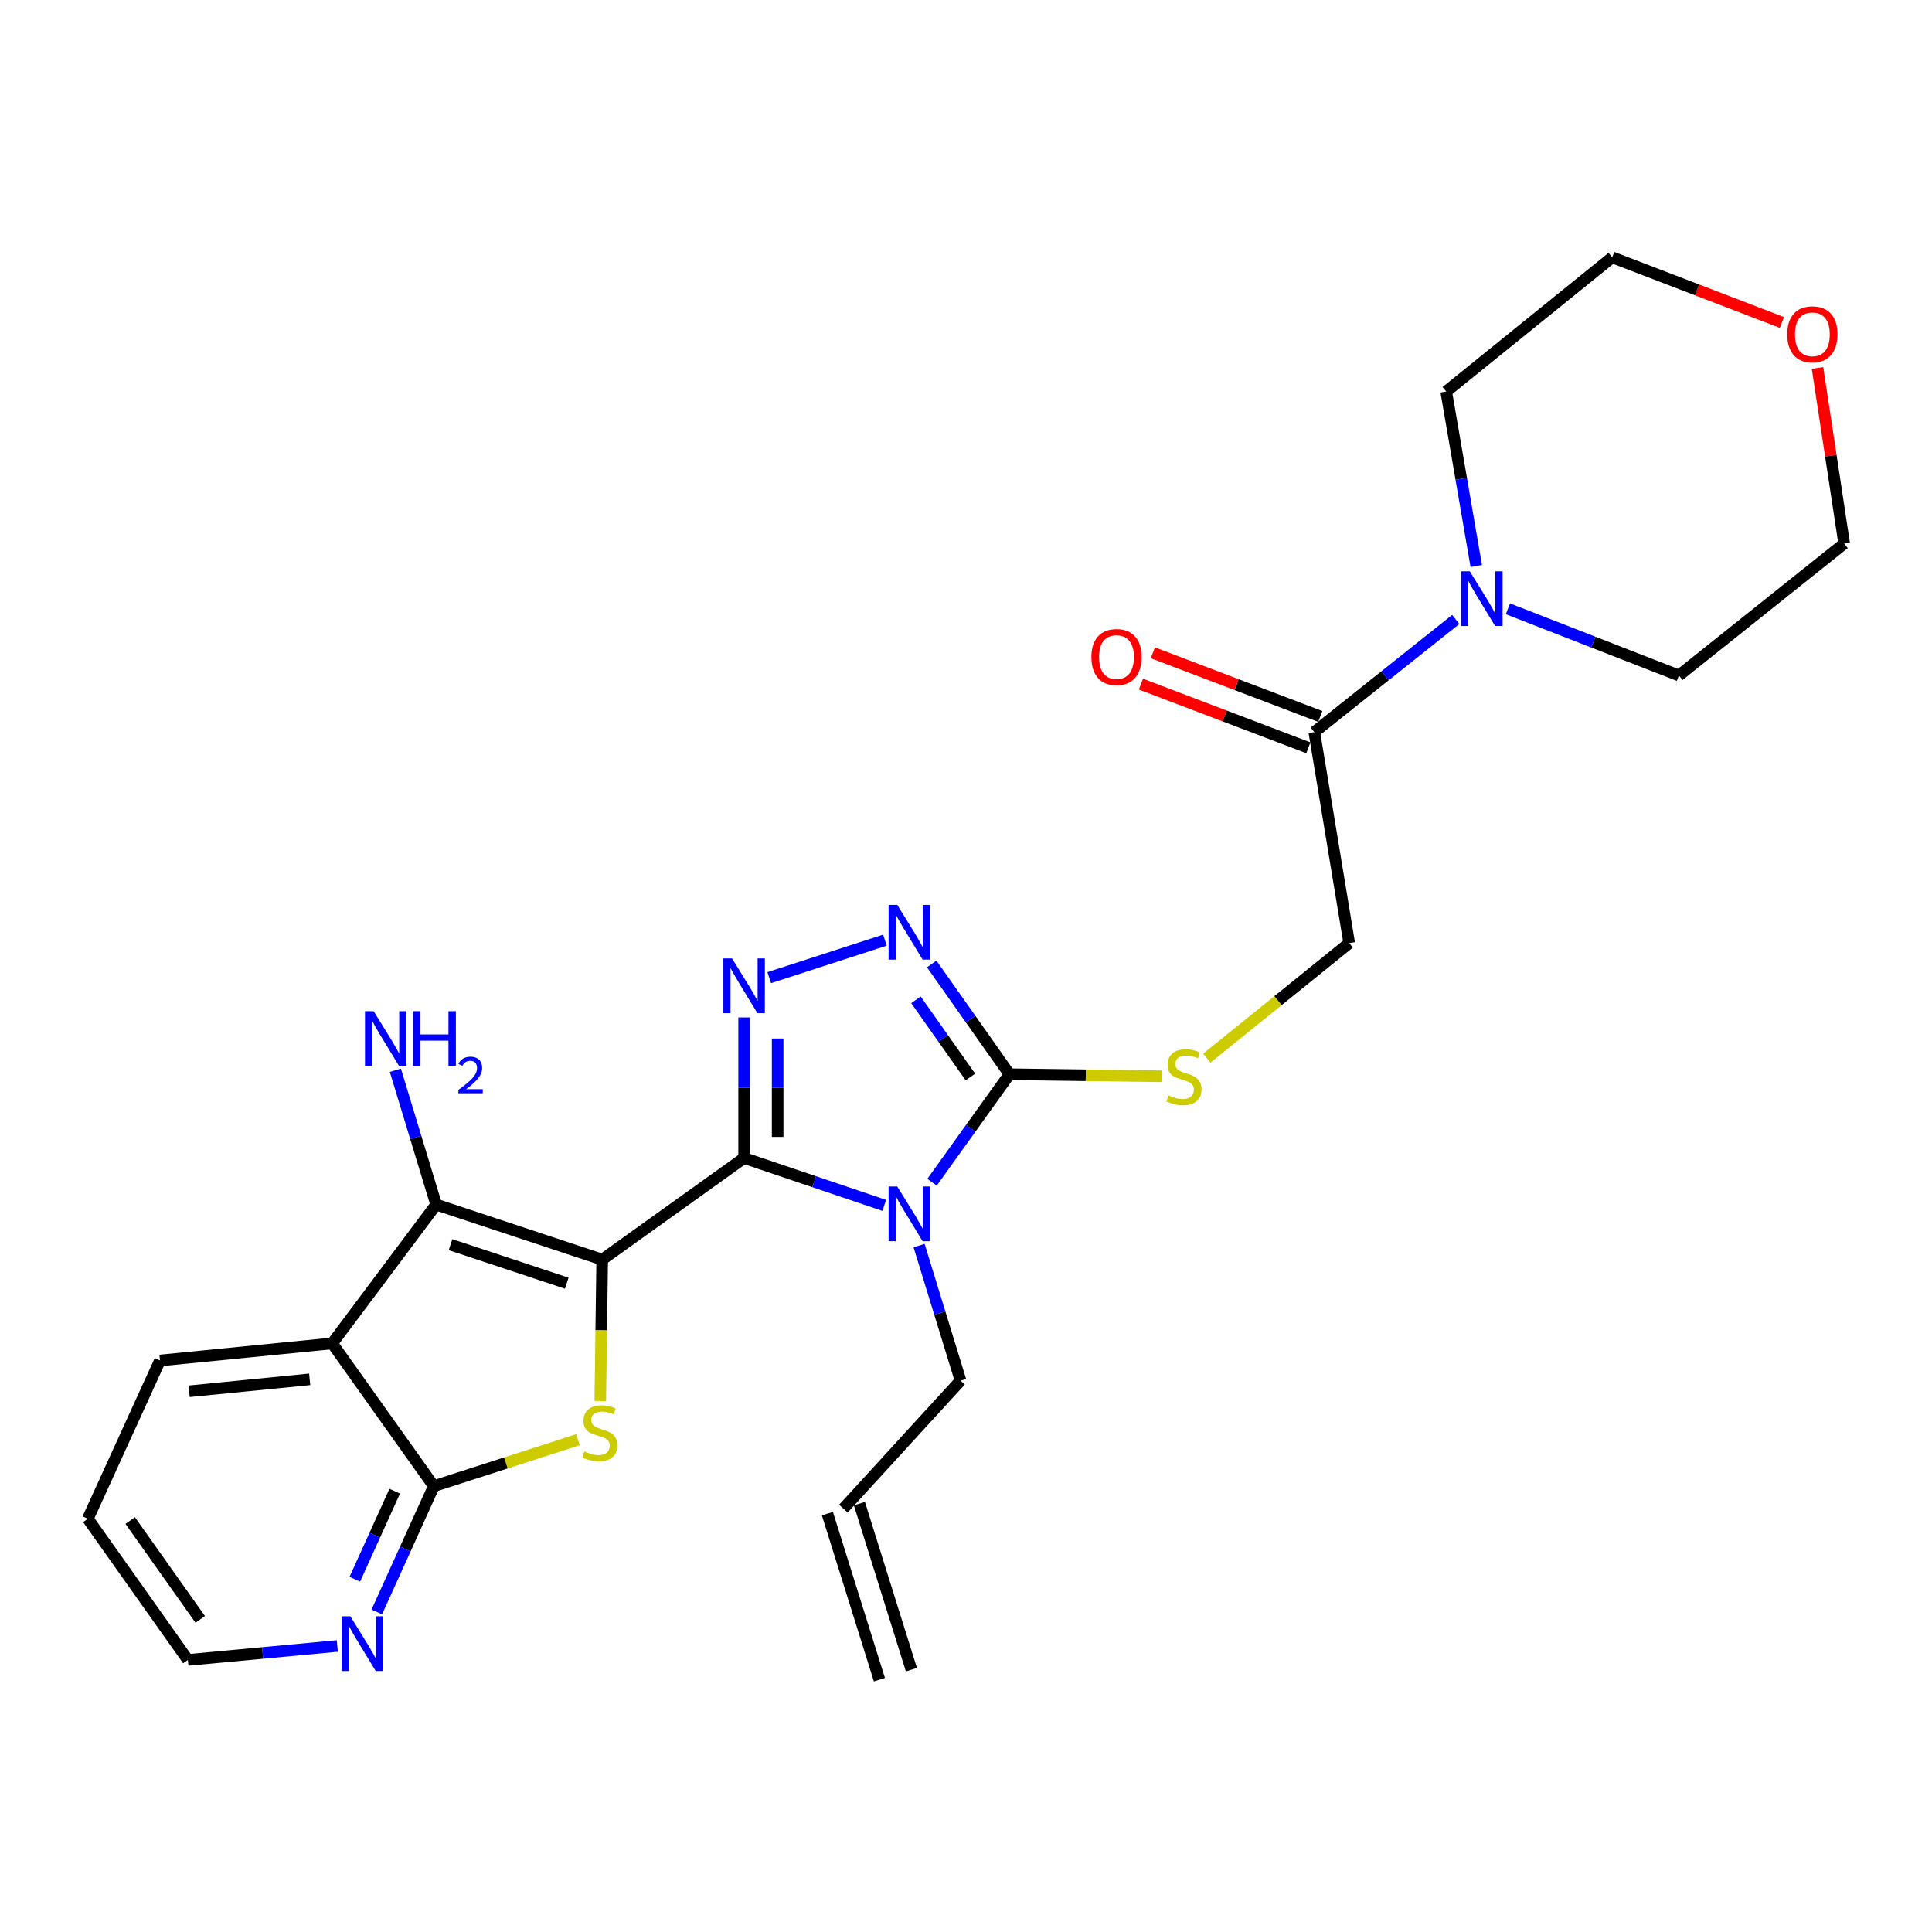 <?xml version='1.0' encoding='iso-8859-1'?>
<svg version='1.1' baseProfile='full'
              xmlns='http://www.w3.org/2000/svg'
                      xmlns:rdkit='http://www.rdkit.org/xml'
                      xmlns:xlink='http://www.w3.org/1999/xlink'
                  xml:space='preserve'
width='1000px' height='1000px' viewBox='0 0 1000 1000'>
<!-- END OF HEADER -->
<rect style='opacity:1.0;fill:#FFFFFF;stroke:none' width='1000' height='1000' x='0' y='0'> </rect>
<path class='bond-0' d='M 311.695,651.975 L 385.156,599.378' style='fill:none;fill-rule:evenodd;stroke:#000000;stroke-width:6px;stroke-linecap:butt;stroke-linejoin:miter;stroke-opacity:1' />
<path class='bond-2' d='M 311.695,651.975 L 311.198,688.577' style='fill:none;fill-rule:evenodd;stroke:#000000;stroke-width:6px;stroke-linecap:butt;stroke-linejoin:miter;stroke-opacity:1' />
<path class='bond-2' d='M 311.198,688.577 L 310.702,725.179' style='fill:none;fill-rule:evenodd;stroke:#CCCC00;stroke-width:6px;stroke-linecap:butt;stroke-linejoin:miter;stroke-opacity:1' />
<path class='bond-3' d='M 311.695,651.975 L 225.757,623.483' style='fill:none;fill-rule:evenodd;stroke:#000000;stroke-width:6px;stroke-linecap:butt;stroke-linejoin:miter;stroke-opacity:1' />
<path class='bond-3' d='M 293.343,664.175 L 233.186,644.23' style='fill:none;fill-rule:evenodd;stroke:#000000;stroke-width:6px;stroke-linecap:butt;stroke-linejoin:miter;stroke-opacity:1' />
<path class='bond-1' d='M 385.156,599.378 L 421.419,611.639' style='fill:none;fill-rule:evenodd;stroke:#000000;stroke-width:6px;stroke-linecap:butt;stroke-linejoin:miter;stroke-opacity:1' />
<path class='bond-1' d='M 421.419,611.639 L 457.682,623.9' style='fill:none;fill-rule:evenodd;stroke:#0000FF;stroke-width:6px;stroke-linecap:butt;stroke-linejoin:miter;stroke-opacity:1' />
<path class='bond-4' d='M 385.156,599.378 L 385.156,563.003' style='fill:none;fill-rule:evenodd;stroke:#000000;stroke-width:6px;stroke-linecap:butt;stroke-linejoin:miter;stroke-opacity:1' />
<path class='bond-4' d='M 385.156,563.003 L 385.156,526.628' style='fill:none;fill-rule:evenodd;stroke:#0000FF;stroke-width:6px;stroke-linecap:butt;stroke-linejoin:miter;stroke-opacity:1' />
<path class='bond-4' d='M 402.511,588.466 L 402.511,563.003' style='fill:none;fill-rule:evenodd;stroke:#000000;stroke-width:6px;stroke-linecap:butt;stroke-linejoin:miter;stroke-opacity:1' />
<path class='bond-4' d='M 402.511,563.003 L 402.511,537.541' style='fill:none;fill-rule:evenodd;stroke:#0000FF;stroke-width:6px;stroke-linecap:butt;stroke-linejoin:miter;stroke-opacity:1' />
<path class='bond-5' d='M 482.427,611.911 L 502.465,583.965' style='fill:none;fill-rule:evenodd;stroke:#0000FF;stroke-width:6px;stroke-linecap:butt;stroke-linejoin:miter;stroke-opacity:1' />
<path class='bond-5' d='M 502.465,583.965 L 522.504,556.019' style='fill:none;fill-rule:evenodd;stroke:#000000;stroke-width:6px;stroke-linecap:butt;stroke-linejoin:miter;stroke-opacity:1' />
<path class='bond-16' d='M 475.72,644.712 L 486.452,679.665' style='fill:none;fill-rule:evenodd;stroke:#0000FF;stroke-width:6px;stroke-linecap:butt;stroke-linejoin:miter;stroke-opacity:1' />
<path class='bond-16' d='M 486.452,679.665 L 497.185,714.618' style='fill:none;fill-rule:evenodd;stroke:#000000;stroke-width:6px;stroke-linecap:butt;stroke-linejoin:miter;stroke-opacity:1' />
<path class='bond-8' d='M 299.143,745.191 L 261.842,757.21' style='fill:none;fill-rule:evenodd;stroke:#CCCC00;stroke-width:6px;stroke-linecap:butt;stroke-linejoin:miter;stroke-opacity:1' />
<path class='bond-8' d='M 261.842,757.21 L 224.542,769.229' style='fill:none;fill-rule:evenodd;stroke:#000000;stroke-width:6px;stroke-linecap:butt;stroke-linejoin:miter;stroke-opacity:1' />
<path class='bond-7' d='M 225.757,623.483 L 171.946,695.344' style='fill:none;fill-rule:evenodd;stroke:#000000;stroke-width:6px;stroke-linecap:butt;stroke-linejoin:miter;stroke-opacity:1' />
<path class='bond-14' d='M 225.757,623.483 L 215.198,588.717' style='fill:none;fill-rule:evenodd;stroke:#000000;stroke-width:6px;stroke-linecap:butt;stroke-linejoin:miter;stroke-opacity:1' />
<path class='bond-14' d='M 215.198,588.717 L 204.639,553.951' style='fill:none;fill-rule:evenodd;stroke:#0000FF;stroke-width:6px;stroke-linecap:butt;stroke-linejoin:miter;stroke-opacity:1' />
<path class='bond-6' d='M 398.144,506.032 L 458.033,486.627' style='fill:none;fill-rule:evenodd;stroke:#0000FF;stroke-width:6px;stroke-linecap:butt;stroke-linejoin:miter;stroke-opacity:1' />
<path class='bond-11' d='M 522.504,556.019 L 561.997,556.55' style='fill:none;fill-rule:evenodd;stroke:#000000;stroke-width:6px;stroke-linecap:butt;stroke-linejoin:miter;stroke-opacity:1' />
<path class='bond-11' d='M 561.997,556.55 L 601.491,557.081' style='fill:none;fill-rule:evenodd;stroke:#CCCC00;stroke-width:6px;stroke-linecap:butt;stroke-linejoin:miter;stroke-opacity:1' />
<path class='bond-28' d='M 522.504,556.019 L 502.377,527.478' style='fill:none;fill-rule:evenodd;stroke:#000000;stroke-width:6px;stroke-linecap:butt;stroke-linejoin:miter;stroke-opacity:1' />
<path class='bond-28' d='M 502.377,527.478 L 482.25,498.937' style='fill:none;fill-rule:evenodd;stroke:#0000FF;stroke-width:6px;stroke-linecap:butt;stroke-linejoin:miter;stroke-opacity:1' />
<path class='bond-28' d='M 502.283,557.459 L 488.194,537.48' style='fill:none;fill-rule:evenodd;stroke:#000000;stroke-width:6px;stroke-linecap:butt;stroke-linejoin:miter;stroke-opacity:1' />
<path class='bond-28' d='M 488.194,537.48 L 474.105,517.501' style='fill:none;fill-rule:evenodd;stroke:#0000FF;stroke-width:6px;stroke-linecap:butt;stroke-linejoin:miter;stroke-opacity:1' />
<path class='bond-20' d='M 171.946,695.344 L 82.817,704.185' style='fill:none;fill-rule:evenodd;stroke:#000000;stroke-width:6px;stroke-linecap:butt;stroke-linejoin:miter;stroke-opacity:1' />
<path class='bond-20' d='M 160.29,713.941 L 97.899,720.13' style='fill:none;fill-rule:evenodd;stroke:#000000;stroke-width:6px;stroke-linecap:butt;stroke-linejoin:miter;stroke-opacity:1' />
<path class='bond-27' d='M 171.946,695.344 L 224.542,769.229' style='fill:none;fill-rule:evenodd;stroke:#000000;stroke-width:6px;stroke-linecap:butt;stroke-linejoin:miter;stroke-opacity:1' />
<path class='bond-12' d='M 224.542,769.229 L 209.788,801.787' style='fill:none;fill-rule:evenodd;stroke:#000000;stroke-width:6px;stroke-linecap:butt;stroke-linejoin:miter;stroke-opacity:1' />
<path class='bond-12' d='M 209.788,801.787 L 195.035,834.344' style='fill:none;fill-rule:evenodd;stroke:#0000FF;stroke-width:6px;stroke-linecap:butt;stroke-linejoin:miter;stroke-opacity:1' />
<path class='bond-12' d='M 204.308,771.833 L 193.981,794.623' style='fill:none;fill-rule:evenodd;stroke:#000000;stroke-width:6px;stroke-linecap:butt;stroke-linejoin:miter;stroke-opacity:1' />
<path class='bond-12' d='M 193.981,794.623 L 183.653,817.413' style='fill:none;fill-rule:evenodd;stroke:#0000FF;stroke-width:6px;stroke-linecap:butt;stroke-linejoin:miter;stroke-opacity:1' />
<path class='bond-9' d='M 680.283,378.947 L 698.352,488.15' style='fill:none;fill-rule:evenodd;stroke:#000000;stroke-width:6px;stroke-linecap:butt;stroke-linejoin:miter;stroke-opacity:1' />
<path class='bond-10' d='M 680.283,378.947 L 716.891,349.786' style='fill:none;fill-rule:evenodd;stroke:#000000;stroke-width:6px;stroke-linecap:butt;stroke-linejoin:miter;stroke-opacity:1' />
<path class='bond-10' d='M 716.891,349.786 L 753.5,320.626' style='fill:none;fill-rule:evenodd;stroke:#0000FF;stroke-width:6px;stroke-linecap:butt;stroke-linejoin:miter;stroke-opacity:1' />
<path class='bond-15' d='M 683.368,370.836 L 640.044,354.357' style='fill:none;fill-rule:evenodd;stroke:#000000;stroke-width:6px;stroke-linecap:butt;stroke-linejoin:miter;stroke-opacity:1' />
<path class='bond-15' d='M 640.044,354.357 L 596.72,337.879' style='fill:none;fill-rule:evenodd;stroke:#FF0000;stroke-width:6px;stroke-linecap:butt;stroke-linejoin:miter;stroke-opacity:1' />
<path class='bond-15' d='M 677.198,387.057 L 633.874,370.579' style='fill:none;fill-rule:evenodd;stroke:#000000;stroke-width:6px;stroke-linecap:butt;stroke-linejoin:miter;stroke-opacity:1' />
<path class='bond-15' d='M 633.874,370.579 L 590.55,354.1' style='fill:none;fill-rule:evenodd;stroke:#FF0000;stroke-width:6px;stroke-linecap:butt;stroke-linejoin:miter;stroke-opacity:1' />
<path class='bond-21' d='M 764.104,292.983 L 756.326,247.819' style='fill:none;fill-rule:evenodd;stroke:#0000FF;stroke-width:6px;stroke-linecap:butt;stroke-linejoin:miter;stroke-opacity:1' />
<path class='bond-21' d='M 756.326,247.819 L 748.547,202.655' style='fill:none;fill-rule:evenodd;stroke:#000000;stroke-width:6px;stroke-linecap:butt;stroke-linejoin:miter;stroke-opacity:1' />
<path class='bond-22' d='M 780.488,315.118 L 824.746,332.377' style='fill:none;fill-rule:evenodd;stroke:#0000FF;stroke-width:6px;stroke-linecap:butt;stroke-linejoin:miter;stroke-opacity:1' />
<path class='bond-22' d='M 824.746,332.377 L 869.003,349.635' style='fill:none;fill-rule:evenodd;stroke:#000000;stroke-width:6px;stroke-linecap:butt;stroke-linejoin:miter;stroke-opacity:1' />
<path class='bond-13' d='M 624.657,547.679 L 661.505,517.915' style='fill:none;fill-rule:evenodd;stroke:#CCCC00;stroke-width:6px;stroke-linecap:butt;stroke-linejoin:miter;stroke-opacity:1' />
<path class='bond-13' d='M 661.505,517.915 L 698.352,488.15' style='fill:none;fill-rule:evenodd;stroke:#000000;stroke-width:6px;stroke-linecap:butt;stroke-linejoin:miter;stroke-opacity:1' />
<path class='bond-23' d='M 174.595,851.956 L 135.918,855.567' style='fill:none;fill-rule:evenodd;stroke:#0000FF;stroke-width:6px;stroke-linecap:butt;stroke-linejoin:miter;stroke-opacity:1' />
<path class='bond-23' d='M 135.918,855.567 L 97.241,859.178' style='fill:none;fill-rule:evenodd;stroke:#000000;stroke-width:6px;stroke-linecap:butt;stroke-linejoin:miter;stroke-opacity:1' />
<path class='bond-18' d='M 497.185,714.618 L 436.547,780.867' style='fill:none;fill-rule:evenodd;stroke:#000000;stroke-width:6px;stroke-linecap:butt;stroke-linejoin:miter;stroke-opacity:1' />
<path class='bond-17' d='M 940.736,190.459 L 947.641,235.911' style='fill:none;fill-rule:evenodd;stroke:#FF0000;stroke-width:6px;stroke-linecap:butt;stroke-linejoin:miter;stroke-opacity:1' />
<path class='bond-17' d='M 947.641,235.911 L 954.545,281.362' style='fill:none;fill-rule:evenodd;stroke:#000000;stroke-width:6px;stroke-linecap:butt;stroke-linejoin:miter;stroke-opacity:1' />
<path class='bond-30' d='M 922.303,166.904 L 878.389,150.05' style='fill:none;fill-rule:evenodd;stroke:#FF0000;stroke-width:6px;stroke-linecap:butt;stroke-linejoin:miter;stroke-opacity:1' />
<path class='bond-30' d='M 878.389,150.05 L 834.476,133.195' style='fill:none;fill-rule:evenodd;stroke:#000000;stroke-width:6px;stroke-linecap:butt;stroke-linejoin:miter;stroke-opacity:1' />
<path class='bond-19' d='M 428.266,783.461 L 455.186,869.399' style='fill:none;fill-rule:evenodd;stroke:#000000;stroke-width:6px;stroke-linecap:butt;stroke-linejoin:miter;stroke-opacity:1' />
<path class='bond-19' d='M 444.828,778.273 L 471.748,864.211' style='fill:none;fill-rule:evenodd;stroke:#000000;stroke-width:6px;stroke-linecap:butt;stroke-linejoin:miter;stroke-opacity:1' />
<path class='bond-26' d='M 82.817,704.185 L 45.455,786.102' style='fill:none;fill-rule:evenodd;stroke:#000000;stroke-width:6px;stroke-linecap:butt;stroke-linejoin:miter;stroke-opacity:1' />
<path class='bond-24' d='M 748.547,202.655 L 834.476,133.195' style='fill:none;fill-rule:evenodd;stroke:#000000;stroke-width:6px;stroke-linecap:butt;stroke-linejoin:miter;stroke-opacity:1' />
<path class='bond-25' d='M 869.003,349.635 L 954.545,281.362' style='fill:none;fill-rule:evenodd;stroke:#000000;stroke-width:6px;stroke-linecap:butt;stroke-linejoin:miter;stroke-opacity:1' />
<path class='bond-29' d='M 97.241,859.178 L 45.455,786.102' style='fill:none;fill-rule:evenodd;stroke:#000000;stroke-width:6px;stroke-linecap:butt;stroke-linejoin:miter;stroke-opacity:1' />
<path class='bond-29' d='M 103.633,838.182 L 67.383,787.029' style='fill:none;fill-rule:evenodd;stroke:#000000;stroke-width:6px;stroke-linecap:butt;stroke-linejoin:miter;stroke-opacity:1' />
<path  class='atom-2' d='M 464.419 614.134
L 473.699 629.134
Q 474.619 630.614, 476.099 633.294
Q 477.579 635.974, 477.659 636.134
L 477.659 614.134
L 481.419 614.134
L 481.419 642.454
L 477.539 642.454
L 467.579 626.054
Q 466.419 624.134, 465.179 621.934
Q 463.979 619.734, 463.619 619.054
L 463.619 642.454
L 459.939 642.454
L 459.939 614.134
L 464.419 614.134
' fill='#0000FF'/>
<path  class='atom-3' d='M 302.48 751.258
Q 302.8 751.378, 304.12 751.938
Q 305.44 752.498, 306.88 752.858
Q 308.36 753.178, 309.8 753.178
Q 312.48 753.178, 314.04 751.898
Q 315.6 750.578, 315.6 748.298
Q 315.6 746.738, 314.8 745.778
Q 314.04 744.818, 312.84 744.298
Q 311.64 743.778, 309.64 743.178
Q 307.12 742.418, 305.6 741.698
Q 304.12 740.978, 303.04 739.458
Q 302 737.938, 302 735.378
Q 302 731.818, 304.4 729.618
Q 306.84 727.418, 311.64 727.418
Q 314.92 727.418, 318.64 728.978
L 317.72 732.058
Q 314.32 730.658, 311.76 730.658
Q 309 730.658, 307.48 731.818
Q 305.96 732.938, 306 734.898
Q 306 736.418, 306.76 737.338
Q 307.56 738.258, 308.68 738.778
Q 309.84 739.298, 311.76 739.898
Q 314.32 740.698, 315.84 741.498
Q 317.36 742.298, 318.44 743.938
Q 319.56 745.538, 319.56 748.298
Q 319.56 752.218, 316.92 754.338
Q 314.32 756.418, 309.96 756.418
Q 307.44 756.418, 305.52 755.858
Q 303.64 755.338, 301.4 754.418
L 302.48 751.258
' fill='#CCCC00'/>
<path  class='atom-5' d='M 378.896 496.08
L 388.176 511.08
Q 389.096 512.56, 390.576 515.24
Q 392.056 517.92, 392.136 518.08
L 392.136 496.08
L 395.896 496.08
L 395.896 524.4
L 392.016 524.4
L 382.056 508
Q 380.896 506.08, 379.656 503.88
Q 378.456 501.68, 378.096 501
L 378.096 524.4
L 374.416 524.4
L 374.416 496.08
L 378.896 496.08
' fill='#0000FF'/>
<path  class='atom-7' d='M 464.419 468.369
L 473.699 483.369
Q 474.619 484.849, 476.099 487.529
Q 477.579 490.209, 477.659 490.369
L 477.659 468.369
L 481.419 468.369
L 481.419 496.689
L 477.539 496.689
L 467.579 480.289
Q 466.419 478.369, 465.179 476.169
Q 463.979 473.969, 463.619 473.289
L 463.619 496.689
L 459.939 496.689
L 459.939 468.369
L 464.419 468.369
' fill='#0000FF'/>
<path  class='atom-11' d='M 760.752 295.703
L 770.032 310.703
Q 770.952 312.183, 772.432 314.863
Q 773.912 317.543, 773.992 317.703
L 773.992 295.703
L 777.752 295.703
L 777.752 324.023
L 773.872 324.023
L 763.912 307.623
Q 762.752 305.703, 761.512 303.503
Q 760.312 301.303, 759.952 300.623
L 759.952 324.023
L 756.272 324.023
L 756.272 295.703
L 760.752 295.703
' fill='#0000FF'/>
<path  class='atom-12' d='M 604.829 566.954
Q 605.149 567.074, 606.469 567.634
Q 607.789 568.194, 609.229 568.554
Q 610.709 568.874, 612.149 568.874
Q 614.829 568.874, 616.389 567.594
Q 617.949 566.274, 617.949 563.994
Q 617.949 562.434, 617.149 561.474
Q 616.389 560.514, 615.189 559.994
Q 613.989 559.474, 611.989 558.874
Q 609.469 558.114, 607.949 557.394
Q 606.469 556.674, 605.389 555.154
Q 604.349 553.634, 604.349 551.074
Q 604.349 547.514, 606.749 545.314
Q 609.189 543.114, 613.989 543.114
Q 617.269 543.114, 620.989 544.674
L 620.069 547.754
Q 616.669 546.354, 614.109 546.354
Q 611.349 546.354, 609.829 547.514
Q 608.309 548.634, 608.349 550.594
Q 608.349 552.114, 609.109 553.034
Q 609.909 553.954, 611.029 554.474
Q 612.189 554.994, 614.109 555.594
Q 616.669 556.394, 618.189 557.194
Q 619.709 557.994, 620.789 559.634
Q 621.909 561.234, 621.909 563.994
Q 621.909 567.914, 619.269 570.034
Q 616.669 572.114, 612.309 572.114
Q 609.789 572.114, 607.869 571.554
Q 605.989 571.034, 603.749 570.114
L 604.829 566.954
' fill='#CCCC00'/>
<path  class='atom-13' d='M 181.344 836.581
L 190.624 851.581
Q 191.544 853.061, 193.024 855.741
Q 194.504 858.421, 194.584 858.581
L 194.584 836.581
L 198.344 836.581
L 198.344 864.901
L 194.464 864.901
L 184.504 848.501
Q 183.344 846.581, 182.104 844.381
Q 180.904 842.181, 180.544 841.501
L 180.544 864.901
L 176.864 864.901
L 176.864 836.581
L 181.344 836.581
' fill='#0000FF'/>
<path  class='atom-15' d='M 193.397 523.385
L 202.677 538.385
Q 203.597 539.865, 205.077 542.545
Q 206.557 545.225, 206.637 545.385
L 206.637 523.385
L 210.397 523.385
L 210.397 551.705
L 206.517 551.705
L 196.557 535.305
Q 195.397 533.385, 194.157 531.185
Q 192.957 528.985, 192.597 528.305
L 192.597 551.705
L 188.917 551.705
L 188.917 523.385
L 193.397 523.385
' fill='#0000FF'/>
<path  class='atom-15' d='M 213.797 523.385
L 217.637 523.385
L 217.637 535.425
L 232.117 535.425
L 232.117 523.385
L 235.957 523.385
L 235.957 551.705
L 232.117 551.705
L 232.117 538.625
L 217.637 538.625
L 217.637 551.705
L 213.797 551.705
L 213.797 523.385
' fill='#0000FF'/>
<path  class='atom-15' d='M 237.329 550.712
Q 238.016 548.943, 239.653 547.966
Q 241.289 546.963, 243.56 546.963
Q 246.385 546.963, 247.969 548.494
Q 249.553 550.025, 249.553 552.745
Q 249.553 555.517, 247.493 558.104
Q 245.461 560.691, 241.237 563.753
L 249.869 563.753
L 249.869 565.865
L 237.277 565.865
L 237.277 564.097
Q 240.761 561.615, 242.821 559.767
Q 244.906 557.919, 245.909 556.256
Q 246.913 554.593, 246.913 552.877
Q 246.913 551.081, 246.015 550.078
Q 245.117 549.075, 243.56 549.075
Q 242.055 549.075, 241.052 549.682
Q 240.049 550.289, 239.336 551.636
L 237.329 550.712
' fill='#0000FF'/>
<path  class='atom-16' d='M 564.896 340.083
Q 564.896 333.283, 568.256 329.483
Q 571.616 325.683, 577.896 325.683
Q 584.176 325.683, 587.536 329.483
Q 590.896 333.283, 590.896 340.083
Q 590.896 346.963, 587.496 350.883
Q 584.096 354.763, 577.896 354.763
Q 571.656 354.763, 568.256 350.883
Q 564.896 347.003, 564.896 340.083
M 577.896 351.563
Q 582.216 351.563, 584.536 348.683
Q 586.896 345.763, 586.896 340.083
Q 586.896 334.523, 584.536 331.723
Q 582.216 328.883, 577.896 328.883
Q 573.576 328.883, 571.216 331.683
Q 568.896 334.483, 568.896 340.083
Q 568.896 345.803, 571.216 348.683
Q 573.576 351.563, 577.896 351.563
' fill='#FF0000'/>
<path  class='atom-18' d='M 925.077 173.038
Q 925.077 166.238, 928.437 162.438
Q 931.797 158.638, 938.077 158.638
Q 944.357 158.638, 947.717 162.438
Q 951.077 166.238, 951.077 173.038
Q 951.077 179.918, 947.677 183.838
Q 944.277 187.718, 938.077 187.718
Q 931.837 187.718, 928.437 183.838
Q 925.077 179.958, 925.077 173.038
M 938.077 184.518
Q 942.397 184.518, 944.717 181.638
Q 947.077 178.718, 947.077 173.038
Q 947.077 167.478, 944.717 164.678
Q 942.397 161.838, 938.077 161.838
Q 933.757 161.838, 931.397 164.638
Q 929.077 167.438, 929.077 173.038
Q 929.077 178.758, 931.397 181.638
Q 933.757 184.518, 938.077 184.518
' fill='#FF0000'/>
</svg>
